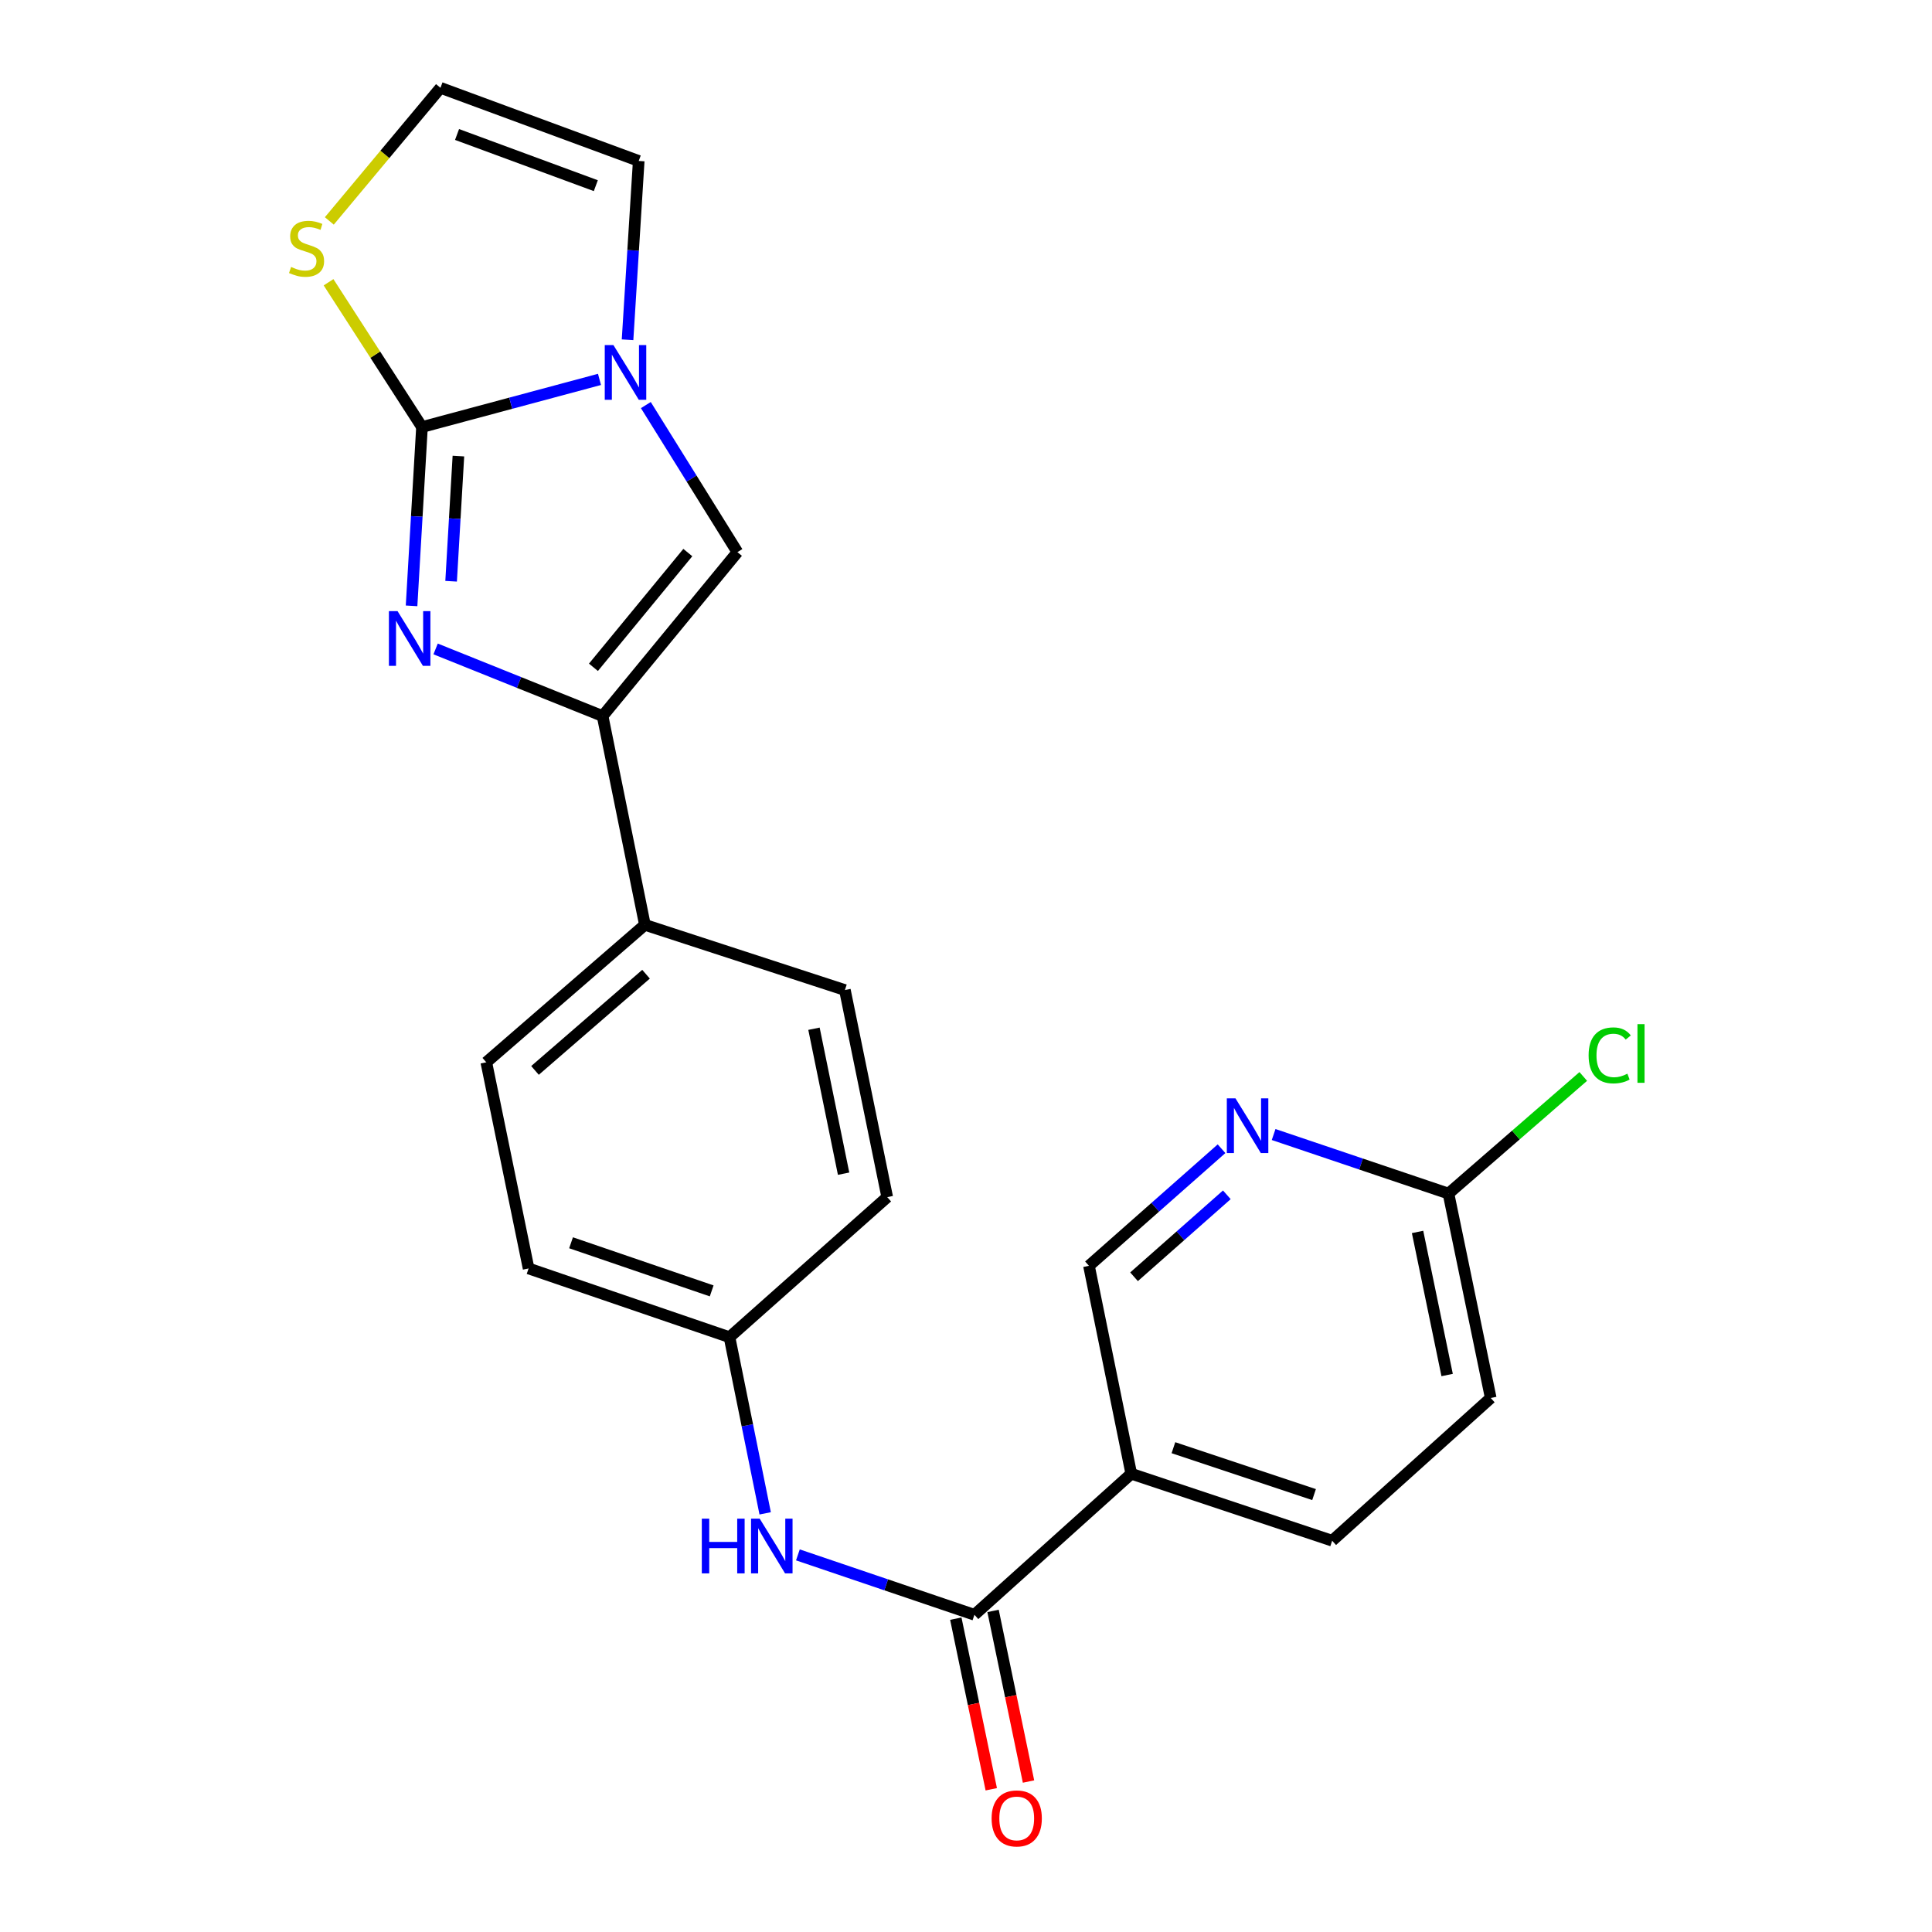 <?xml version='1.0' encoding='iso-8859-1'?>
<svg version='1.1' baseProfile='full'
              xmlns='http://www.w3.org/2000/svg'
                      xmlns:rdkit='http://www.rdkit.org/xml'
                      xmlns:xlink='http://www.w3.org/1999/xlink'
                  xml:space='preserve'
width='1000px' height='1000px' viewBox='0 0 1000 1000'>
<!-- END OF HEADER -->
<rect style='opacity:1.0;fill:#FFFFFF;stroke:none' width='1000' height='1000' x='0' y='0'> </rect>
<path class='bond-0' d='M 218.419,221.034 L 215.722,267.312' style='fill:none;fill-rule:evenodd;stroke:#000000;stroke-width:6px;stroke-linecap:butt;stroke-linejoin:miter;stroke-opacity:1' />
<path class='bond-0' d='M 215.722,267.312 L 213.025,313.59' style='fill:none;fill-rule:evenodd;stroke:#0000FF;stroke-width:6px;stroke-linecap:butt;stroke-linejoin:miter;stroke-opacity:1' />
<path class='bond-0' d='M 237.269,236.063 L 235.381,268.458' style='fill:none;fill-rule:evenodd;stroke:#000000;stroke-width:6px;stroke-linecap:butt;stroke-linejoin:miter;stroke-opacity:1' />
<path class='bond-0' d='M 235.381,268.458 L 233.493,300.852' style='fill:none;fill-rule:evenodd;stroke:#0000FF;stroke-width:6px;stroke-linecap:butt;stroke-linejoin:miter;stroke-opacity:1' />
<path class='bond-1' d='M 218.419,221.034 L 264.357,208.706' style='fill:none;fill-rule:evenodd;stroke:#000000;stroke-width:6px;stroke-linecap:butt;stroke-linejoin:miter;stroke-opacity:1' />
<path class='bond-1' d='M 264.357,208.706 L 310.295,196.378' style='fill:none;fill-rule:evenodd;stroke:#0000FF;stroke-width:6px;stroke-linecap:butt;stroke-linejoin:miter;stroke-opacity:1' />
<path class='bond-6' d='M 218.419,221.034 L 194.237,183.563' style='fill:none;fill-rule:evenodd;stroke:#000000;stroke-width:6px;stroke-linecap:butt;stroke-linejoin:miter;stroke-opacity:1' />
<path class='bond-6' d='M 194.237,183.563 L 170.055,146.092' style='fill:none;fill-rule:evenodd;stroke:#CCCC00;stroke-width:6px;stroke-linecap:butt;stroke-linejoin:miter;stroke-opacity:1' />
<path class='bond-2' d='M 225.471,335.889 L 268.687,353.26' style='fill:none;fill-rule:evenodd;stroke:#0000FF;stroke-width:6px;stroke-linecap:butt;stroke-linejoin:miter;stroke-opacity:1' />
<path class='bond-2' d='M 268.687,353.26 L 311.903,370.631' style='fill:none;fill-rule:evenodd;stroke:#000000;stroke-width:6px;stroke-linecap:butt;stroke-linejoin:miter;stroke-opacity:1' />
<path class='bond-3' d='M 334.286,209.664 L 357.988,247.727' style='fill:none;fill-rule:evenodd;stroke:#0000FF;stroke-width:6px;stroke-linecap:butt;stroke-linejoin:miter;stroke-opacity:1' />
<path class='bond-3' d='M 357.988,247.727 L 381.69,285.789' style='fill:none;fill-rule:evenodd;stroke:#000000;stroke-width:6px;stroke-linecap:butt;stroke-linejoin:miter;stroke-opacity:1' />
<path class='bond-10' d='M 324.818,175.863 L 327.709,129.585' style='fill:none;fill-rule:evenodd;stroke:#0000FF;stroke-width:6px;stroke-linecap:butt;stroke-linejoin:miter;stroke-opacity:1' />
<path class='bond-10' d='M 327.709,129.585 L 330.6,83.308' style='fill:none;fill-rule:evenodd;stroke:#000000;stroke-width:6px;stroke-linecap:butt;stroke-linejoin:miter;stroke-opacity:1' />
<path class='bond-9' d='M 311.903,370.631 L 333.805,478.698' style='fill:none;fill-rule:evenodd;stroke:#000000;stroke-width:6px;stroke-linecap:butt;stroke-linejoin:miter;stroke-opacity:1' />
<path class='bond-24' d='M 311.903,370.631 L 381.69,285.789' style='fill:none;fill-rule:evenodd;stroke:#000000;stroke-width:6px;stroke-linecap:butt;stroke-linejoin:miter;stroke-opacity:1' />
<path class='bond-24' d='M 307.163,345.395 L 356.014,286.006' style='fill:none;fill-rule:evenodd;stroke:#000000;stroke-width:6px;stroke-linecap:butt;stroke-linejoin:miter;stroke-opacity:1' />
<path class='bond-4' d='M 504.363,835.809 L 458.676,820.306' style='fill:none;fill-rule:evenodd;stroke:#000000;stroke-width:6px;stroke-linecap:butt;stroke-linejoin:miter;stroke-opacity:1' />
<path class='bond-4' d='M 458.676,820.306 L 412.988,804.804' style='fill:none;fill-rule:evenodd;stroke:#0000FF;stroke-width:6px;stroke-linecap:butt;stroke-linejoin:miter;stroke-opacity:1' />
<path class='bond-5' d='M 504.363,835.809 L 585.539,762.805' style='fill:none;fill-rule:evenodd;stroke:#000000;stroke-width:6px;stroke-linecap:butt;stroke-linejoin:miter;stroke-opacity:1' />
<path class='bond-14' d='M 494.723,837.812 L 503.901,881.968' style='fill:none;fill-rule:evenodd;stroke:#000000;stroke-width:6px;stroke-linecap:butt;stroke-linejoin:miter;stroke-opacity:1' />
<path class='bond-14' d='M 503.901,881.968 L 513.079,926.125' style='fill:none;fill-rule:evenodd;stroke:#FF0000;stroke-width:6px;stroke-linecap:butt;stroke-linejoin:miter;stroke-opacity:1' />
<path class='bond-14' d='M 514.003,833.805 L 523.181,877.961' style='fill:none;fill-rule:evenodd;stroke:#000000;stroke-width:6px;stroke-linecap:butt;stroke-linejoin:miter;stroke-opacity:1' />
<path class='bond-14' d='M 523.181,877.961 L 532.359,922.117' style='fill:none;fill-rule:evenodd;stroke:#FF0000;stroke-width:6px;stroke-linecap:butt;stroke-linejoin:miter;stroke-opacity:1' />
<path class='bond-13' d='M 585.539,762.805 L 563.648,655.186' style='fill:none;fill-rule:evenodd;stroke:#000000;stroke-width:6px;stroke-linecap:butt;stroke-linejoin:miter;stroke-opacity:1' />
<path class='bond-15' d='M 585.539,762.805 L 689.526,797.474' style='fill:none;fill-rule:evenodd;stroke:#000000;stroke-width:6px;stroke-linecap:butt;stroke-linejoin:miter;stroke-opacity:1' />
<path class='bond-15' d='M 607.366,749.324 L 680.157,773.592' style='fill:none;fill-rule:evenodd;stroke:#000000;stroke-width:6px;stroke-linecap:butt;stroke-linejoin:miter;stroke-opacity:1' />
<path class='bond-11' d='M 170.458,114.348 L 199.224,79.901' style='fill:none;fill-rule:evenodd;stroke:#CCCC00;stroke-width:6px;stroke-linecap:butt;stroke-linejoin:miter;stroke-opacity:1' />
<path class='bond-11' d='M 199.224,79.901 L 227.991,45.455' style='fill:none;fill-rule:evenodd;stroke:#000000;stroke-width:6px;stroke-linecap:butt;stroke-linejoin:miter;stroke-opacity:1' />
<path class='bond-7' d='M 396.053,783.303 L 386.82,737.717' style='fill:none;fill-rule:evenodd;stroke:#0000FF;stroke-width:6px;stroke-linecap:butt;stroke-linejoin:miter;stroke-opacity:1' />
<path class='bond-7' d='M 386.82,737.717 L 377.588,692.131' style='fill:none;fill-rule:evenodd;stroke:#000000;stroke-width:6px;stroke-linecap:butt;stroke-linejoin:miter;stroke-opacity:1' />
<path class='bond-8' d='M 632.265,594.579 L 597.957,624.882' style='fill:none;fill-rule:evenodd;stroke:#0000FF;stroke-width:6px;stroke-linecap:butt;stroke-linejoin:miter;stroke-opacity:1' />
<path class='bond-8' d='M 597.957,624.882 L 563.648,655.186' style='fill:none;fill-rule:evenodd;stroke:#000000;stroke-width:6px;stroke-linecap:butt;stroke-linejoin:miter;stroke-opacity:1' />
<path class='bond-8' d='M 635.009,618.429 L 610.993,639.642' style='fill:none;fill-rule:evenodd;stroke:#0000FF;stroke-width:6px;stroke-linecap:butt;stroke-linejoin:miter;stroke-opacity:1' />
<path class='bond-8' d='M 610.993,639.642 L 586.977,660.854' style='fill:none;fill-rule:evenodd;stroke:#000000;stroke-width:6px;stroke-linecap:butt;stroke-linejoin:miter;stroke-opacity:1' />
<path class='bond-26' d='M 659.227,587.228 L 704.479,602.51' style='fill:none;fill-rule:evenodd;stroke:#0000FF;stroke-width:6px;stroke-linecap:butt;stroke-linejoin:miter;stroke-opacity:1' />
<path class='bond-26' d='M 704.479,602.51 L 749.73,617.792' style='fill:none;fill-rule:evenodd;stroke:#000000;stroke-width:6px;stroke-linecap:butt;stroke-linejoin:miter;stroke-opacity:1' />
<path class='bond-16' d='M 333.805,478.698 L 251.71,549.842' style='fill:none;fill-rule:evenodd;stroke:#000000;stroke-width:6px;stroke-linecap:butt;stroke-linejoin:miter;stroke-opacity:1' />
<path class='bond-16' d='M 334.387,504.252 L 276.921,554.052' style='fill:none;fill-rule:evenodd;stroke:#000000;stroke-width:6px;stroke-linecap:butt;stroke-linejoin:miter;stroke-opacity:1' />
<path class='bond-17' d='M 333.805,478.698 L 437.321,512.449' style='fill:none;fill-rule:evenodd;stroke:#000000;stroke-width:6px;stroke-linecap:butt;stroke-linejoin:miter;stroke-opacity:1' />
<path class='bond-23' d='M 330.6,83.308 L 227.991,45.455' style='fill:none;fill-rule:evenodd;stroke:#000000;stroke-width:6px;stroke-linecap:butt;stroke-linejoin:miter;stroke-opacity:1' />
<path class='bond-23' d='M 308.393,96.105 L 236.567,69.608' style='fill:none;fill-rule:evenodd;stroke:#000000;stroke-width:6px;stroke-linecap:butt;stroke-linejoin:miter;stroke-opacity:1' />
<path class='bond-12' d='M 749.73,617.792 L 771.6,723.595' style='fill:none;fill-rule:evenodd;stroke:#000000;stroke-width:6px;stroke-linecap:butt;stroke-linejoin:miter;stroke-opacity:1' />
<path class='bond-12' d='M 733.726,637.649 L 749.035,711.711' style='fill:none;fill-rule:evenodd;stroke:#000000;stroke-width:6px;stroke-linecap:butt;stroke-linejoin:miter;stroke-opacity:1' />
<path class='bond-20' d='M 749.73,617.792 L 784.614,587.481' style='fill:none;fill-rule:evenodd;stroke:#000000;stroke-width:6px;stroke-linecap:butt;stroke-linejoin:miter;stroke-opacity:1' />
<path class='bond-20' d='M 784.614,587.481 L 819.498,557.17' style='fill:none;fill-rule:evenodd;stroke:#00CC00;stroke-width:6px;stroke-linecap:butt;stroke-linejoin:miter;stroke-opacity:1' />
<path class='bond-19' d='M 689.526,797.474 L 771.6,723.595' style='fill:none;fill-rule:evenodd;stroke:#000000;stroke-width:6px;stroke-linecap:butt;stroke-linejoin:miter;stroke-opacity:1' />
<path class='bond-22' d='M 251.71,549.842 L 273.601,656.553' style='fill:none;fill-rule:evenodd;stroke:#000000;stroke-width:6px;stroke-linecap:butt;stroke-linejoin:miter;stroke-opacity:1' />
<path class='bond-21' d='M 437.321,512.449 L 459.224,619.63' style='fill:none;fill-rule:evenodd;stroke:#000000;stroke-width:6px;stroke-linecap:butt;stroke-linejoin:miter;stroke-opacity:1' />
<path class='bond-21' d='M 421.313,532.468 L 436.645,607.495' style='fill:none;fill-rule:evenodd;stroke:#000000;stroke-width:6px;stroke-linecap:butt;stroke-linejoin:miter;stroke-opacity:1' />
<path class='bond-18' d='M 377.588,692.131 L 459.224,619.63' style='fill:none;fill-rule:evenodd;stroke:#000000;stroke-width:6px;stroke-linecap:butt;stroke-linejoin:miter;stroke-opacity:1' />
<path class='bond-25' d='M 377.588,692.131 L 273.601,656.553' style='fill:none;fill-rule:evenodd;stroke:#000000;stroke-width:6px;stroke-linecap:butt;stroke-linejoin:miter;stroke-opacity:1' />
<path class='bond-25' d='M 368.364,668.162 L 295.574,643.258' style='fill:none;fill-rule:evenodd;stroke:#000000;stroke-width:6px;stroke-linecap:butt;stroke-linejoin:miter;stroke-opacity:1' />
<path  class='atom-1' d='M 205.78 316.331
L 215.06 331.331
Q 215.98 332.811, 217.46 335.491
Q 218.94 338.171, 219.02 338.331
L 219.02 316.331
L 222.78 316.331
L 222.78 344.651
L 218.9 344.651
L 208.94 328.251
Q 207.78 326.331, 206.54 324.131
Q 205.34 321.931, 204.98 321.251
L 204.98 344.651
L 201.3 344.651
L 201.3 316.331
L 205.78 316.331
' fill='#0000FF'/>
<path  class='atom-2' d='M 317.502 178.605
L 326.782 193.605
Q 327.702 195.085, 329.182 197.765
Q 330.662 200.445, 330.742 200.605
L 330.742 178.605
L 334.502 178.605
L 334.502 206.925
L 330.622 206.925
L 320.662 190.525
Q 319.502 188.605, 318.262 186.405
Q 317.062 184.205, 316.702 183.525
L 316.702 206.925
L 313.022 206.925
L 313.022 178.605
L 317.502 178.605
' fill='#0000FF'/>
<path  class='atom-7' d='M 150.674 138.178
Q 150.994 138.298, 152.314 138.858
Q 153.634 139.418, 155.074 139.778
Q 156.554 140.098, 157.994 140.098
Q 160.674 140.098, 162.234 138.818
Q 163.794 137.498, 163.794 135.218
Q 163.794 133.658, 162.994 132.698
Q 162.234 131.738, 161.034 131.218
Q 159.834 130.698, 157.834 130.098
Q 155.314 129.338, 153.794 128.618
Q 152.314 127.898, 151.234 126.378
Q 150.194 124.858, 150.194 122.298
Q 150.194 118.738, 152.594 116.538
Q 155.034 114.338, 159.834 114.338
Q 163.114 114.338, 166.834 115.898
L 165.914 118.978
Q 162.514 117.578, 159.954 117.578
Q 157.194 117.578, 155.674 118.738
Q 154.154 119.858, 154.194 121.818
Q 154.194 123.338, 154.954 124.258
Q 155.754 125.178, 156.874 125.698
Q 158.034 126.218, 159.954 126.818
Q 162.514 127.618, 164.034 128.418
Q 165.554 129.218, 166.634 130.858
Q 167.754 132.458, 167.754 135.218
Q 167.754 139.138, 165.114 141.258
Q 162.514 143.338, 158.154 143.338
Q 155.634 143.338, 153.714 142.778
Q 151.834 142.258, 149.594 141.338
L 150.674 138.178
' fill='#CCCC00'/>
<path  class='atom-8' d='M 363.259 786.06
L 367.099 786.06
L 367.099 798.1
L 381.579 798.1
L 381.579 786.06
L 385.419 786.06
L 385.419 814.38
L 381.579 814.38
L 381.579 801.3
L 367.099 801.3
L 367.099 814.38
L 363.259 814.38
L 363.259 786.06
' fill='#0000FF'/>
<path  class='atom-8' d='M 393.219 786.06
L 402.499 801.06
Q 403.419 802.54, 404.899 805.22
Q 406.379 807.9, 406.459 808.06
L 406.459 786.06
L 410.219 786.06
L 410.219 814.38
L 406.339 814.38
L 396.379 797.98
Q 395.219 796.06, 393.979 793.86
Q 392.779 791.66, 392.419 790.98
L 392.419 814.38
L 388.739 814.38
L 388.739 786.06
L 393.219 786.06
' fill='#0000FF'/>
<path  class='atom-9' d='M 639.483 568.514
L 648.763 583.514
Q 649.683 584.994, 651.163 587.674
Q 652.643 590.354, 652.723 590.514
L 652.723 568.514
L 656.483 568.514
L 656.483 596.834
L 652.603 596.834
L 642.643 580.434
Q 641.483 578.514, 640.243 576.314
Q 639.043 574.114, 638.683 573.434
L 638.683 596.834
L 635.003 596.834
L 635.003 568.514
L 639.483 568.514
' fill='#0000FF'/>
<path  class='atom-15' d='M 513.254 941.21
Q 513.254 934.41, 516.614 930.61
Q 519.974 926.81, 526.254 926.81
Q 532.534 926.81, 535.894 930.61
Q 539.254 934.41, 539.254 941.21
Q 539.254 948.09, 535.854 952.01
Q 532.454 955.89, 526.254 955.89
Q 520.014 955.89, 516.614 952.01
Q 513.254 948.13, 513.254 941.21
M 526.254 952.69
Q 530.574 952.69, 532.894 949.81
Q 535.254 946.89, 535.254 941.21
Q 535.254 935.65, 532.894 932.85
Q 530.574 930.01, 526.254 930.01
Q 521.934 930.01, 519.574 932.81
Q 517.254 935.61, 517.254 941.21
Q 517.254 946.93, 519.574 949.81
Q 521.934 952.69, 526.254 952.69
' fill='#FF0000'/>
<path  class='atom-21' d='M 822.262 546.26
Q 822.262 539.22, 825.542 535.54
Q 828.862 531.82, 835.142 531.82
Q 840.982 531.82, 844.102 535.94
L 841.462 538.1
Q 839.182 535.1, 835.142 535.1
Q 830.862 535.1, 828.582 537.98
Q 826.342 540.82, 826.342 546.26
Q 826.342 551.86, 828.662 554.74
Q 831.022 557.62, 835.582 557.62
Q 838.702 557.62, 842.342 555.74
L 843.462 558.74
Q 841.982 559.7, 839.742 560.26
Q 837.502 560.82, 835.022 560.82
Q 828.862 560.82, 825.542 557.06
Q 822.262 553.3, 822.262 546.26
' fill='#00CC00'/>
<path  class='atom-21' d='M 847.542 530.1
L 851.222 530.1
L 851.222 560.46
L 847.542 560.46
L 847.542 530.1
' fill='#00CC00'/>
</svg>
